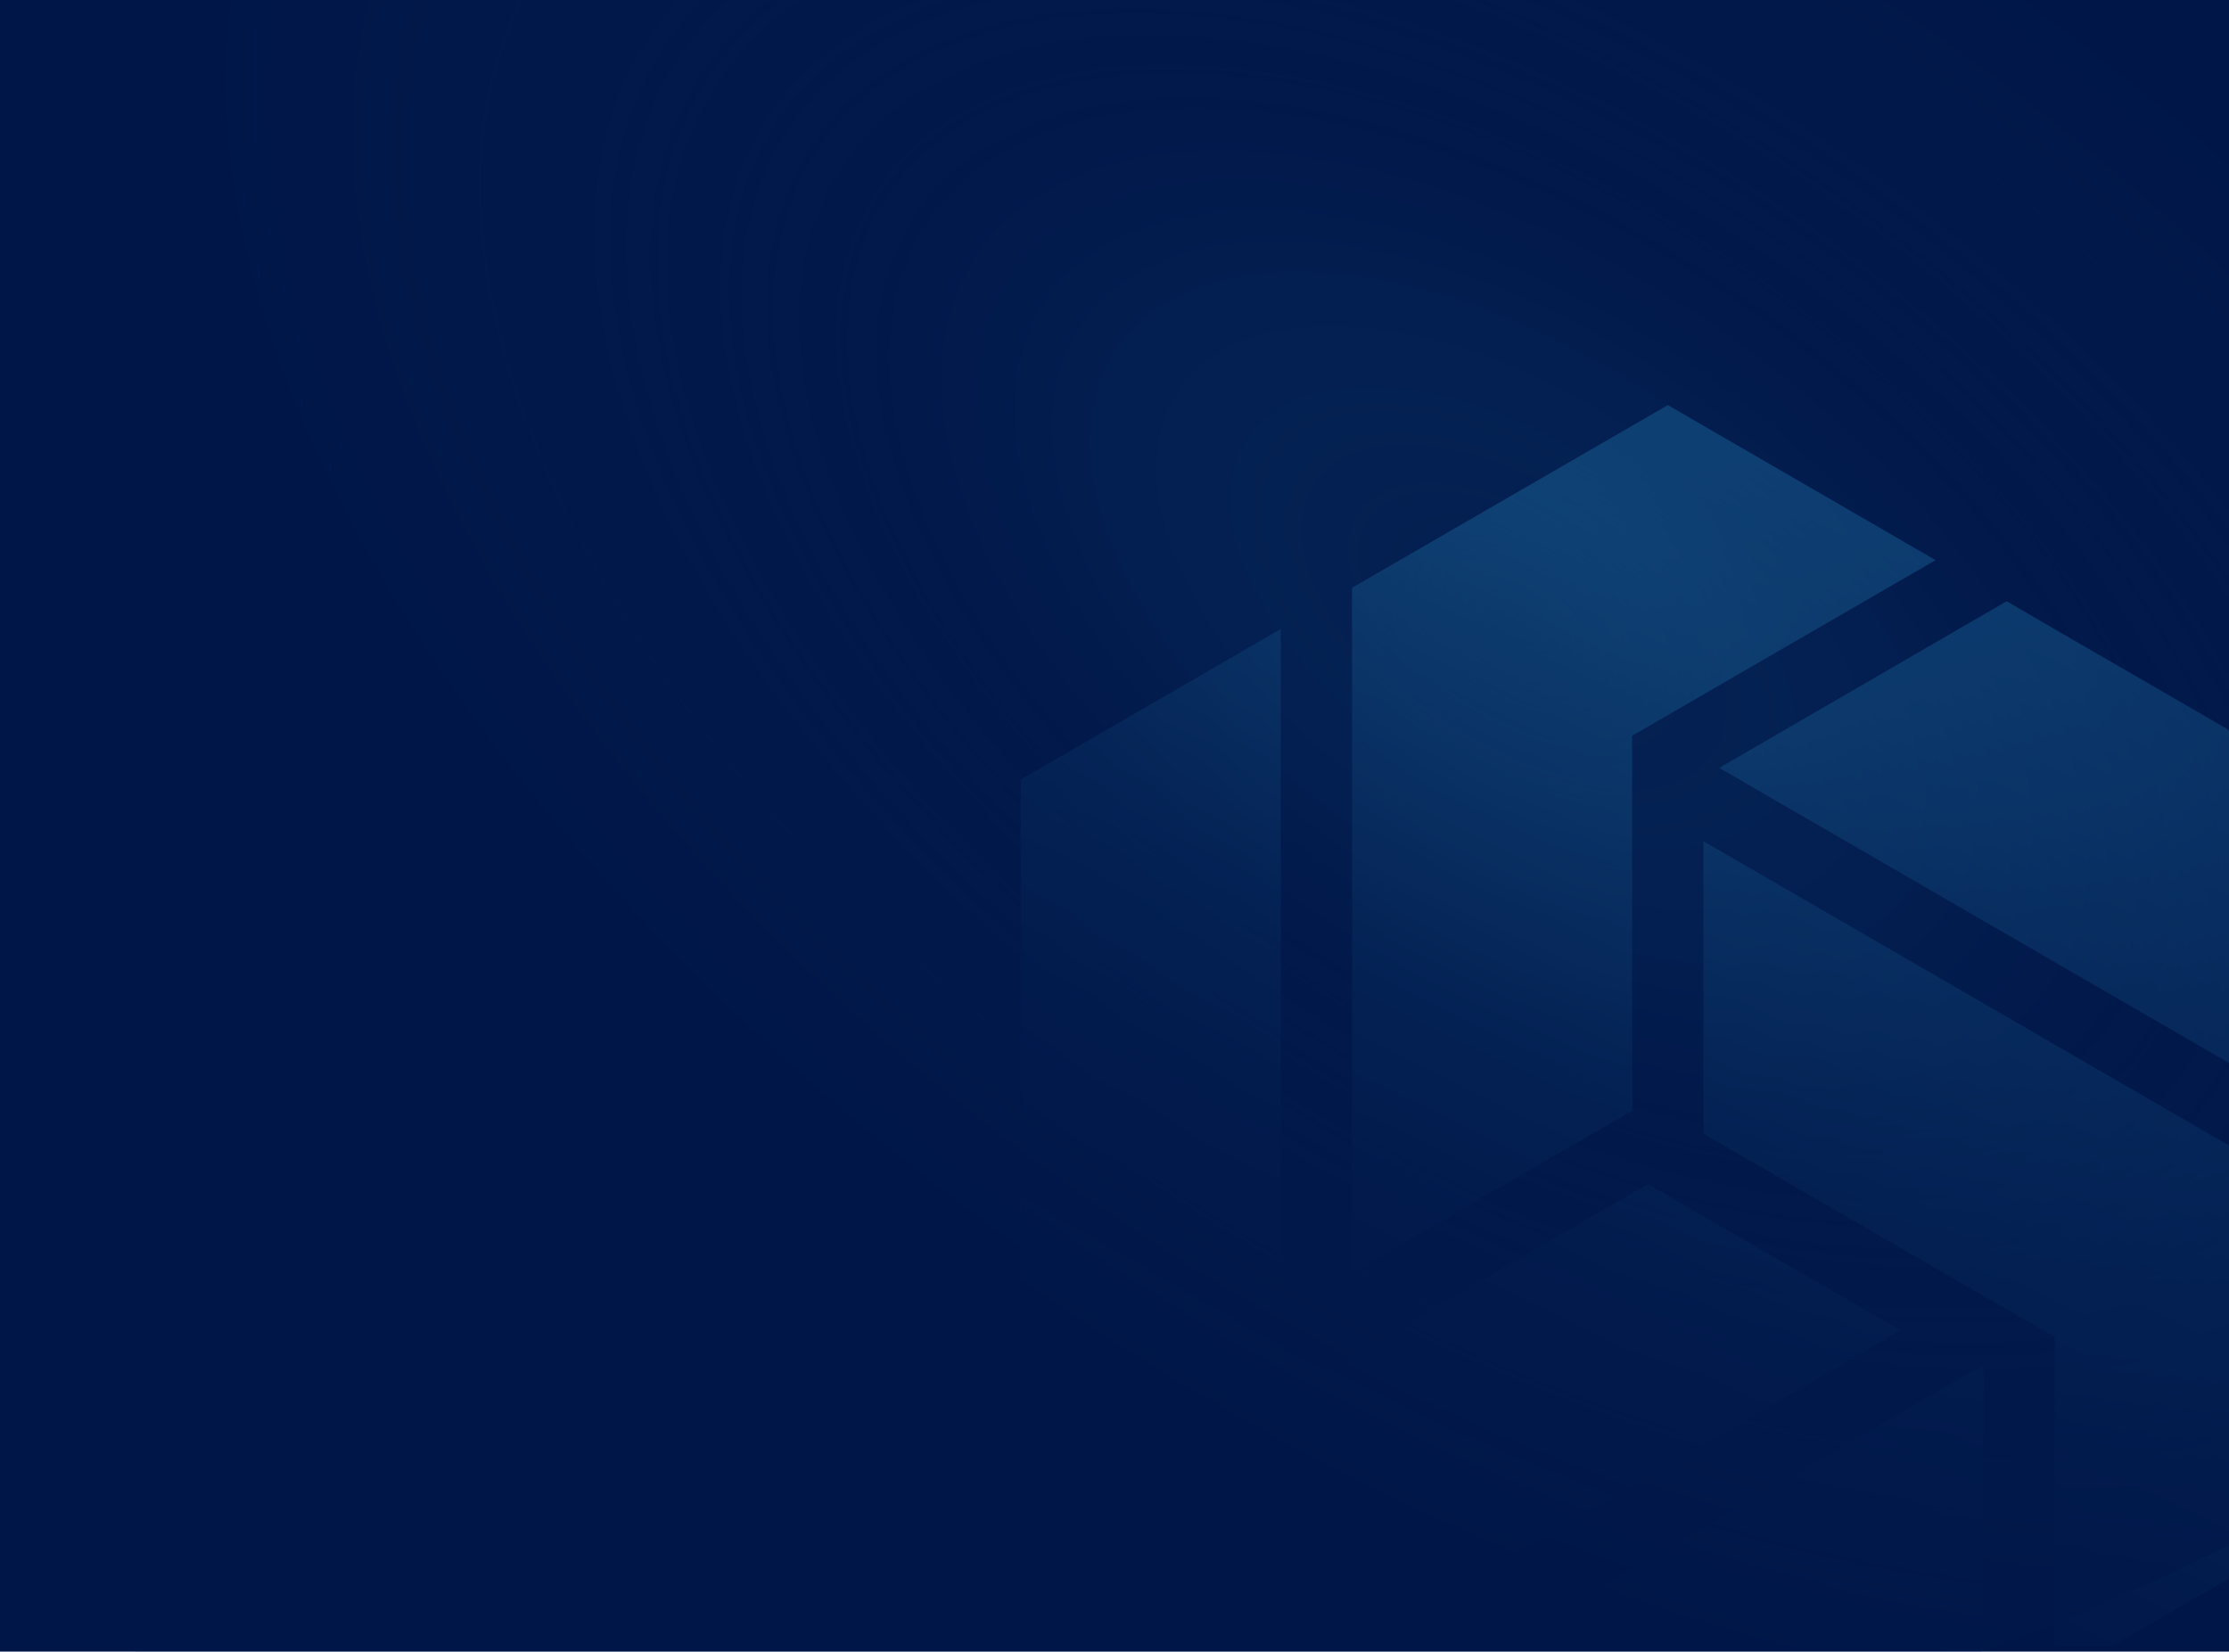 <svg width="834" height="618" viewBox="0 0 834 618" fill="none" xmlns="http://www.w3.org/2000/svg">
<rect width="834" height="618" fill="#001648"/>
<g opacity="0.5" clip-path="url(#clip0_893_18550)">
<g clip-path="url(#clip1_893_18550)">
<path d="M479.228 473.058V235.352L395.168 284.029L381.914 291.739V416.72L400.884 427.641L479.228 473.058Z" fill="url(#paint0_linear_893_18550)"/>
<path d="M610.69 415.633V275.282L616.652 271.872L637.347 259.863L724.215 209.604L624.043 151.586L505.887 219.933V476.319L610.69 415.633Z" fill="url(#paint1_linear_893_18550)"/>
<path d="M610.688 555.983L616.65 552.573L711.155 497.817L637.344 455.118L616.65 443.06L610.688 446.47L495.389 513.235L479.228 503.846L468.782 497.817L381.914 447.508V572.044L482.381 630.309L610.688 555.983Z" fill="url(#paint2_linear_893_18550)"/>
<path d="M643.258 567.992L637.345 571.401L616.651 583.41L610.689 586.82L509.039 645.728L624.042 712.295L742.198 643.85V510.665L643.258 567.992Z" fill="url(#paint3_linear_893_18550)"/>
<path d="M768.807 235.451L750.822 224.974L643.259 287.341L764.421 357.467L768.807 360.037L866.071 416.325V291.74L768.807 235.451Z" fill="url(#paint4_linear_893_18550)"/>
<path d="M637.343 314.767V424.231L643.256 427.641L737.761 482.397L742.196 484.917L764.418 497.816L768.803 500.386V628.431L852.715 579.802L866.068 572.043V447.211L858.923 443.059L637.343 314.767Z" fill="url(#paint5_linear_893_18550)"/>
</g>
<path opacity="0.9" d="M1076 262.5C1076 490.318 771.554 675 396 675C20.446 675 -284 490.318 -284 262.5C-284 34.682 20.446 -150 396 -150C771.554 -150 1076 34.682 1076 262.5Z" fill="url(#paint6_radial_893_18550)"/>
</g>
<defs>
<linearGradient id="paint0_linear_893_18550" x1="738.983" y1="107.118" x2="496.509" y2="607.064" gradientUnits="userSpaceOnUse">
<stop stop-color="#30A4DC"/>
<stop offset="0.38" stop-color="#134F83"/>
<stop offset="0.757" stop-color="#021B4D"/>
<stop offset="1" stop-color="#001648"/>
</linearGradient>
<linearGradient id="paint1_linear_893_18550" x1="738.983" y1="107.118" x2="496.509" y2="607.064" gradientUnits="userSpaceOnUse">
<stop stop-color="#30A4DC"/>
<stop offset="0.38" stop-color="#134F83"/>
<stop offset="0.757" stop-color="#021B4D"/>
<stop offset="1" stop-color="#001648"/>
</linearGradient>
<linearGradient id="paint2_linear_893_18550" x1="738.983" y1="107.118" x2="496.509" y2="607.064" gradientUnits="userSpaceOnUse">
<stop stop-color="#30A4DC"/>
<stop offset="0.38" stop-color="#134F83"/>
<stop offset="0.757" stop-color="#021B4D"/>
<stop offset="1" stop-color="#001648"/>
</linearGradient>
<linearGradient id="paint3_linear_893_18550" x1="738.983" y1="107.118" x2="496.509" y2="607.064" gradientUnits="userSpaceOnUse">
<stop stop-color="#30A4DC"/>
<stop offset="0.38" stop-color="#134F83"/>
<stop offset="0.757" stop-color="#021B4D"/>
<stop offset="1" stop-color="#001648"/>
</linearGradient>
<linearGradient id="paint4_linear_893_18550" x1="738.983" y1="107.118" x2="496.509" y2="607.064" gradientUnits="userSpaceOnUse">
<stop stop-color="#30A4DC"/>
<stop offset="0.38" stop-color="#134F83"/>
<stop offset="0.757" stop-color="#021B4D"/>
<stop offset="1" stop-color="#001648"/>
</linearGradient>
<linearGradient id="paint5_linear_893_18550" x1="738.983" y1="107.118" x2="496.509" y2="607.064" gradientUnits="userSpaceOnUse">
<stop stop-color="#30A4DC"/>
<stop offset="0.38" stop-color="#134F83"/>
<stop offset="0.757" stop-color="#021B4D"/>
<stop offset="1" stop-color="#001648"/>
</linearGradient>
<radialGradient id="paint6_radial_893_18550" cx="0" cy="0" r="1" gradientTransform="matrix(-137.652 278.642 -474.689 -293.251 566 231.54)" gradientUnits="userSpaceOnUse">
<stop stop-color="#2E94C5" stop-opacity="0.1"/>
<stop offset="0.254" stop-color="#134B7E" stop-opacity="0.4"/>
<stop offset="0.457" stop-color="#052356" stop-opacity="0.4"/>
<stop offset="1" stop-color="#001648"/>
</radialGradient>
<clipPath id="clip0_893_18550">
<rect width="834" height="618" fill="white"/>
</clipPath>
<clipPath id="clip1_893_18550">
<rect width="452.283" height="475" fill="white" transform="translate(381.719 141)"/>
</clipPath>
</defs>
</svg>
